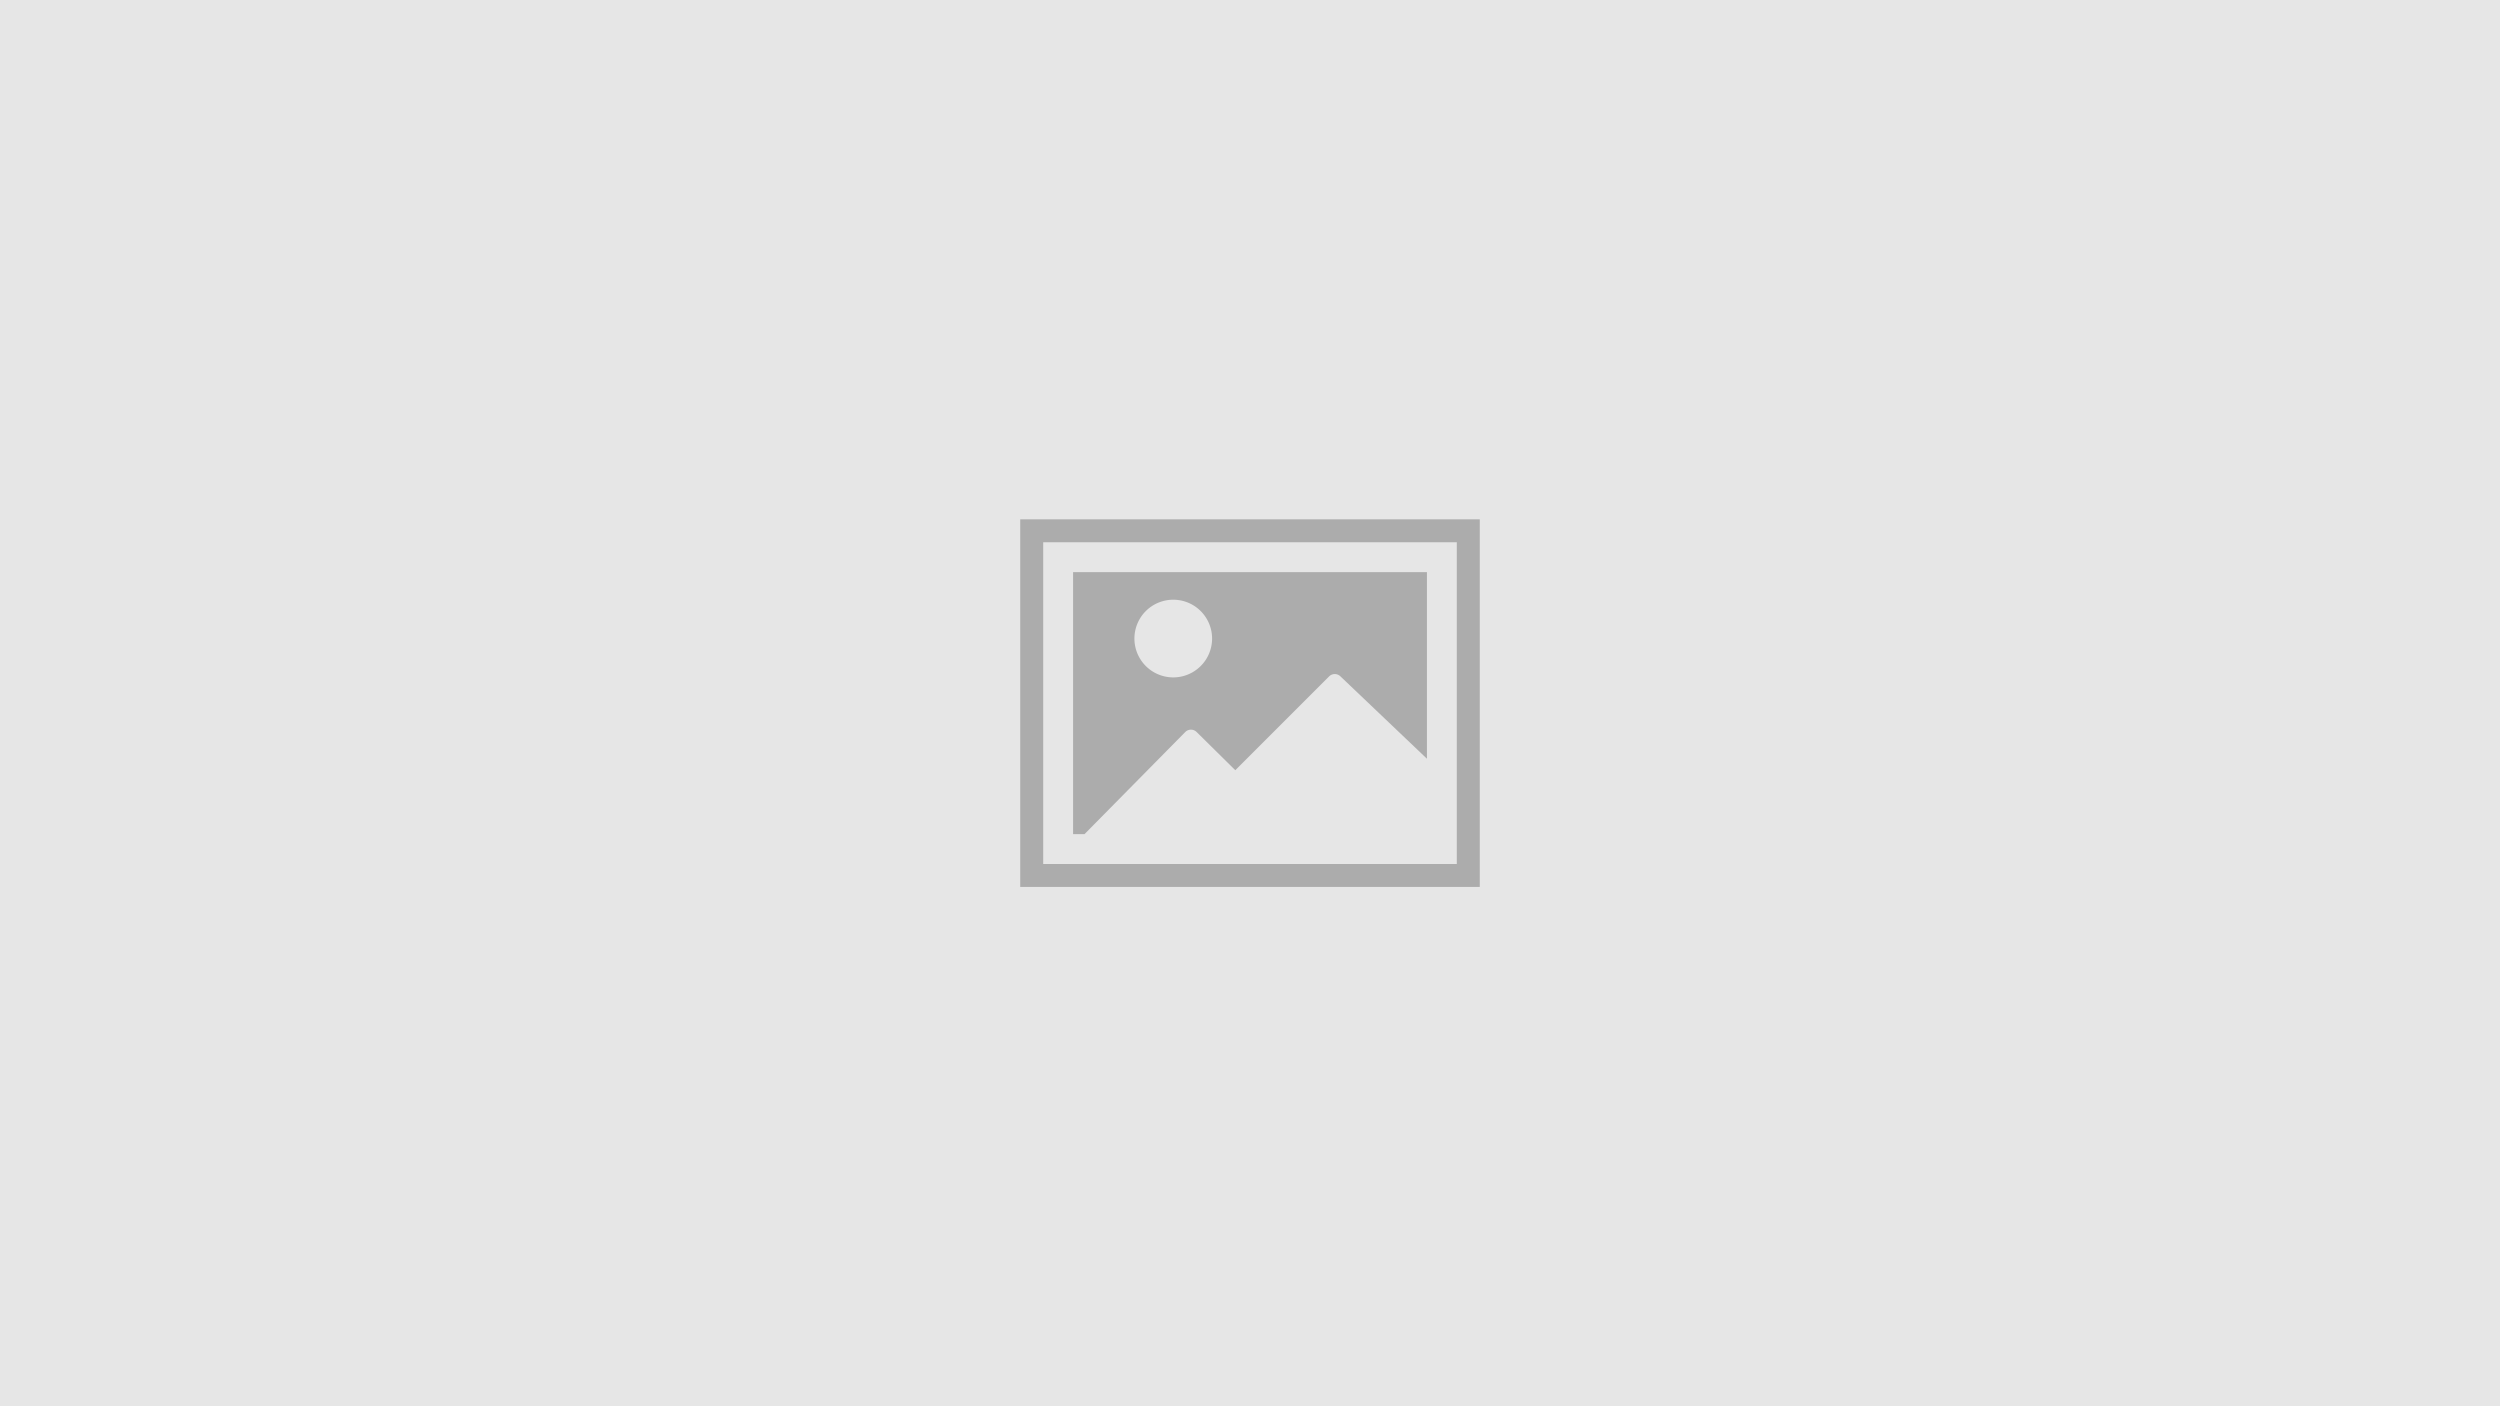 <svg xmlns="http://www.w3.org/2000/svg" viewBox="0 0 544 306">
	<path fill-opacity=".1" d="M0 0h544v306H0z"/>
	<path fill-opacity=".25" d="M322 193H222v-80h100v80zm-5-75h-90v70h90v-70zm-81 63.5h-2.5v-57h77v40.6l-18.8-17.9c-.7-.7-1.8-.7-2.5 0l-20.4 20.4-8.4-8.3c-.7-.7-1.8-.7-2.5 0L236 181.5zm19.3-51a8.4 8.4 0 100 16.9 8.4 8.4 0 000-16.9z"/>
</svg>
